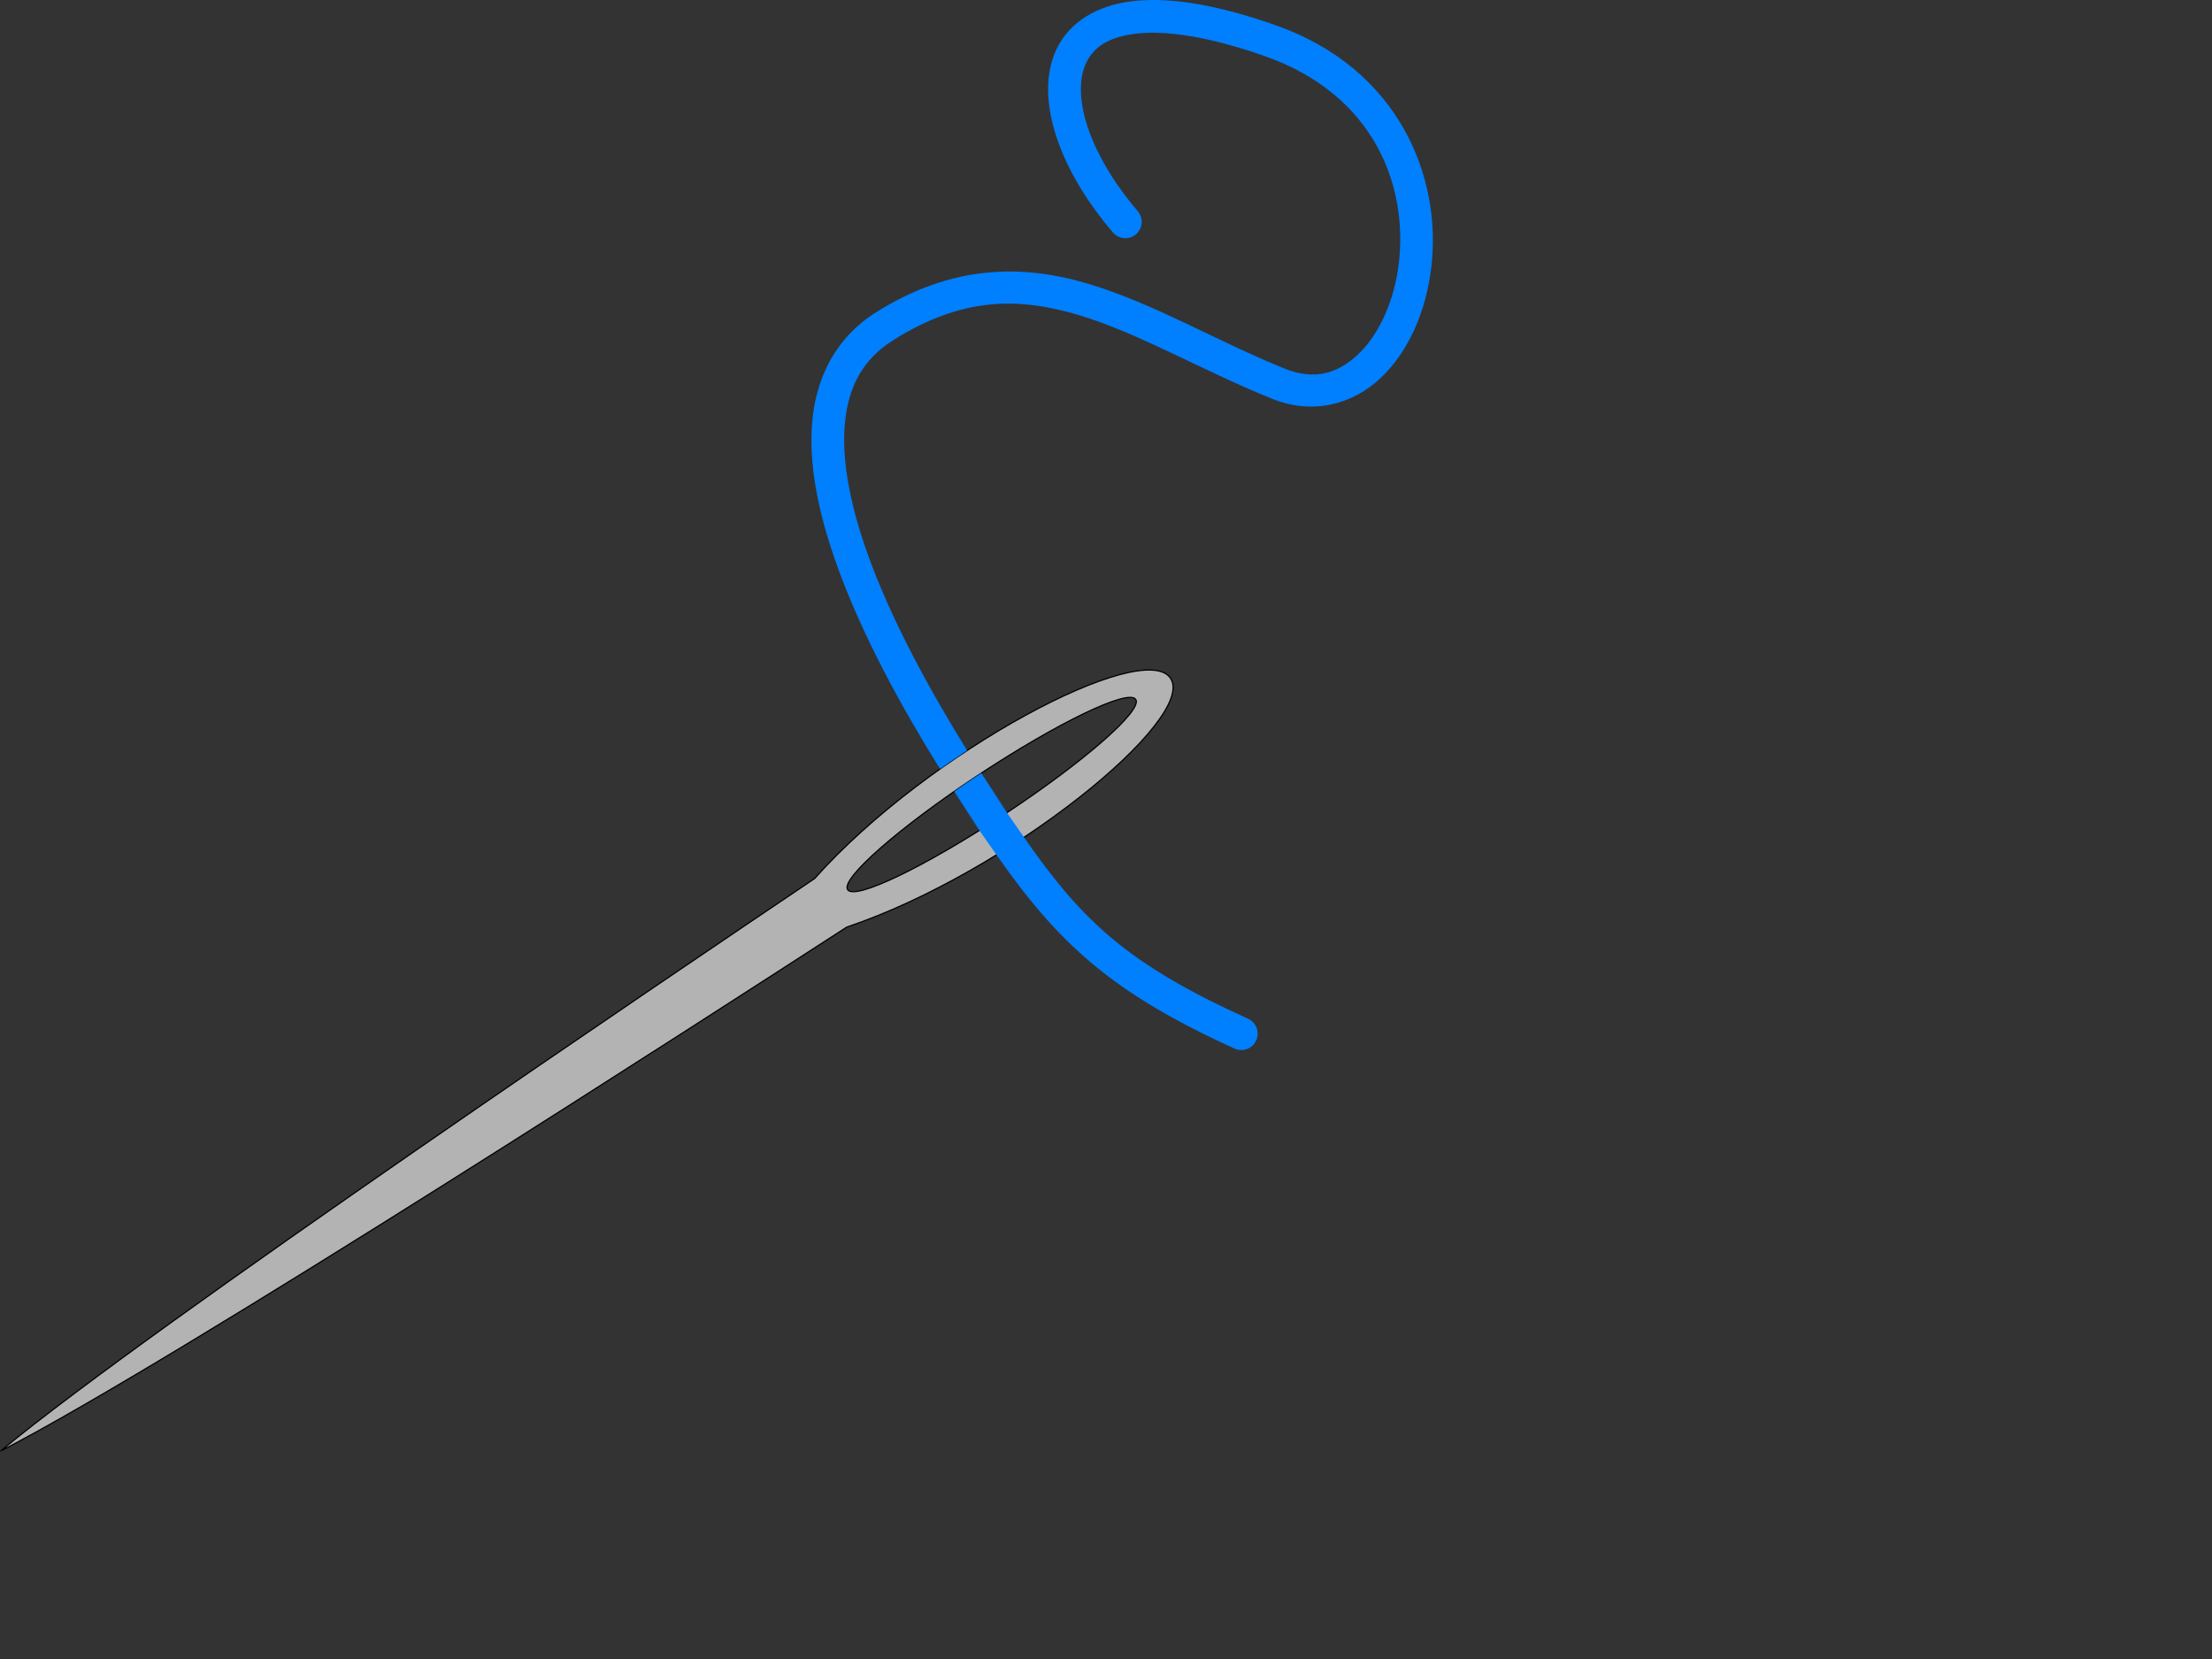 <?xml version="1.0"?><svg width="640" height="480" xmlns="http://www.w3.org/2000/svg" xmlns:xlink="http://www.w3.org/1999/xlink">
 <rect width="100%" height="100%" fill="#333333" stroke="none"/>
 <defs>
  <linearGradient id="linearGradient1880">
   <stop stop-color="#b3b3b3" id="stop1882" offset="0"/>
   <stop stop-color="white" offset="0.65" id="stop1888"/>
   <stop stop-color="#d8d8d8" id="stop1884" offset="1"/>
  </linearGradient>
  <linearGradient y2="1.141" x2="0.386" y1="1.141" x1="0.208" gradientTransform="matrix(0.168,0.254,-0.332,0.219,515.988,183.132)" id="linearGradient3700" xlink:href="#linearGradient1880"/>
 </defs>
 <g>
  <path fill="url(#linearGradient3700)" fill-rule="evenodd" stroke="black" stroke-width="0.348px" marker-start="none" marker-mid="none" marker-end="none" stroke-miterlimit="4" stroke-dashoffset="0" id="path1892" d="m338.68,196.259c-7.705,-11.665 -70.054,21 -102.996,57.942c-38.874,26.197 -191.304,129.01 -235.51,165.629c51.033,-26.283 205.437,-126.107 244.791,-151.578c46.908,-15.796 101.42,-60.328 93.715,-71.993zm-10.074,6.102c2.076,3.143 -14.919,18.015 -37.924,33.209c-23.005,15.194 -43.354,24.987 -45.43,21.843c-2.076,-3.143 14.905,-18.036 37.91,-33.23c23.005,-15.194 43.368,-24.966 45.444,-21.823z"/>
  <path fill="#007fff" fill-rule="evenodd" stroke-width="23.8" stroke-linecap="round" stroke-linejoin="round" stroke-miterlimit="4" id="path2786" d="m283.448,240.212c1.228,1.833 -12.998,-18.387 4.872,7.133c17.869,25.521 33.21,39.859 68.874,56.036c2.382,1.081 5.182,0.033 6.263,-2.349c1.081,-2.382 0.033,-5.195 -2.349,-6.276c-34.568,-15.68 -47.788,-27.958 -64.835,-52.494c-17.046,-24.536 -3.641,-5.338 -4.872,-7.183c-1.231,-1.845 -2.494,-3.738 -3.79,-5.717c-1.159,-1.769 -2.4,-3.681 -3.679,-5.679c-0.258,0.169 -0.512,0.326 -0.771,0.497c-2.438,1.61 -4.784,3.22 -7.071,4.809c1.254,1.955 2.467,3.832 3.604,5.568c1.275,1.946 2.525,3.822 3.753,5.655zm50.207,-240.212c-0.636,0 -1.259,0.016 -1.877,0.037c-1.411,0.048 -2.773,0.146 -4.089,0.298c-10.525,1.218 -18.279,6.235 -21.885,13.645c-3.606,7.411 -3.17,16.373 -0.174,25.526c2.996,9.153 8.624,18.698 16.367,27.751c1.699,1.987 4.687,2.221 6.674,0.522c1.987,-1.699 2.221,-4.687 0.522,-6.674c-7.069,-8.265 -12.063,-16.9 -14.565,-24.544c-2.502,-7.645 -2.436,-14.101 -0.323,-18.443c2.113,-4.342 6.164,-7.426 14.478,-8.389c8.314,-0.962 20.66,0.7 37.171,6.512c31.894,11.226 41.341,37.714 38.786,59.789c-1.277,11.038 -5.772,20.763 -11.719,26.421c-5.947,5.658 -12.741,7.696 -21.438,4.163c-19.943,-8.101 -37.93,-18.928 -56.881,-24.557c-18.951,-5.629 -39.223,-5.532 -61.255,8.314c-11.584,7.28 -17.248,18.75 -18.418,31.293c-1.169,12.542 1.718,26.314 6.512,40.153c7.579,21.876 20.055,43.972 30.448,60.671c2.606,-1.846 5.216,-3.628 7.829,-5.344c-10.169,-16.402 -22.221,-37.881 -29.341,-58.434c-4.534,-13.088 -6.999,-25.758 -6.027,-36.177c0.971,-10.419 4.944,-18.428 14.043,-24.147c19.933,-12.527 36.222,-12.394 53.513,-7.258c17.291,5.136 35.23,15.8 56.023,24.246c11.815,4.799 23.464,1.583 31.516,-6.077c8.052,-7.66 13.113,-19.316 14.602,-32.187c2.979,-25.743 -9.221,-57.194 -45.05,-69.806c-14.233,-5.01 -25.902,-7.314 -35.443,-7.307z"/>
  <title>Layer 1</title>
 </g>
</svg>